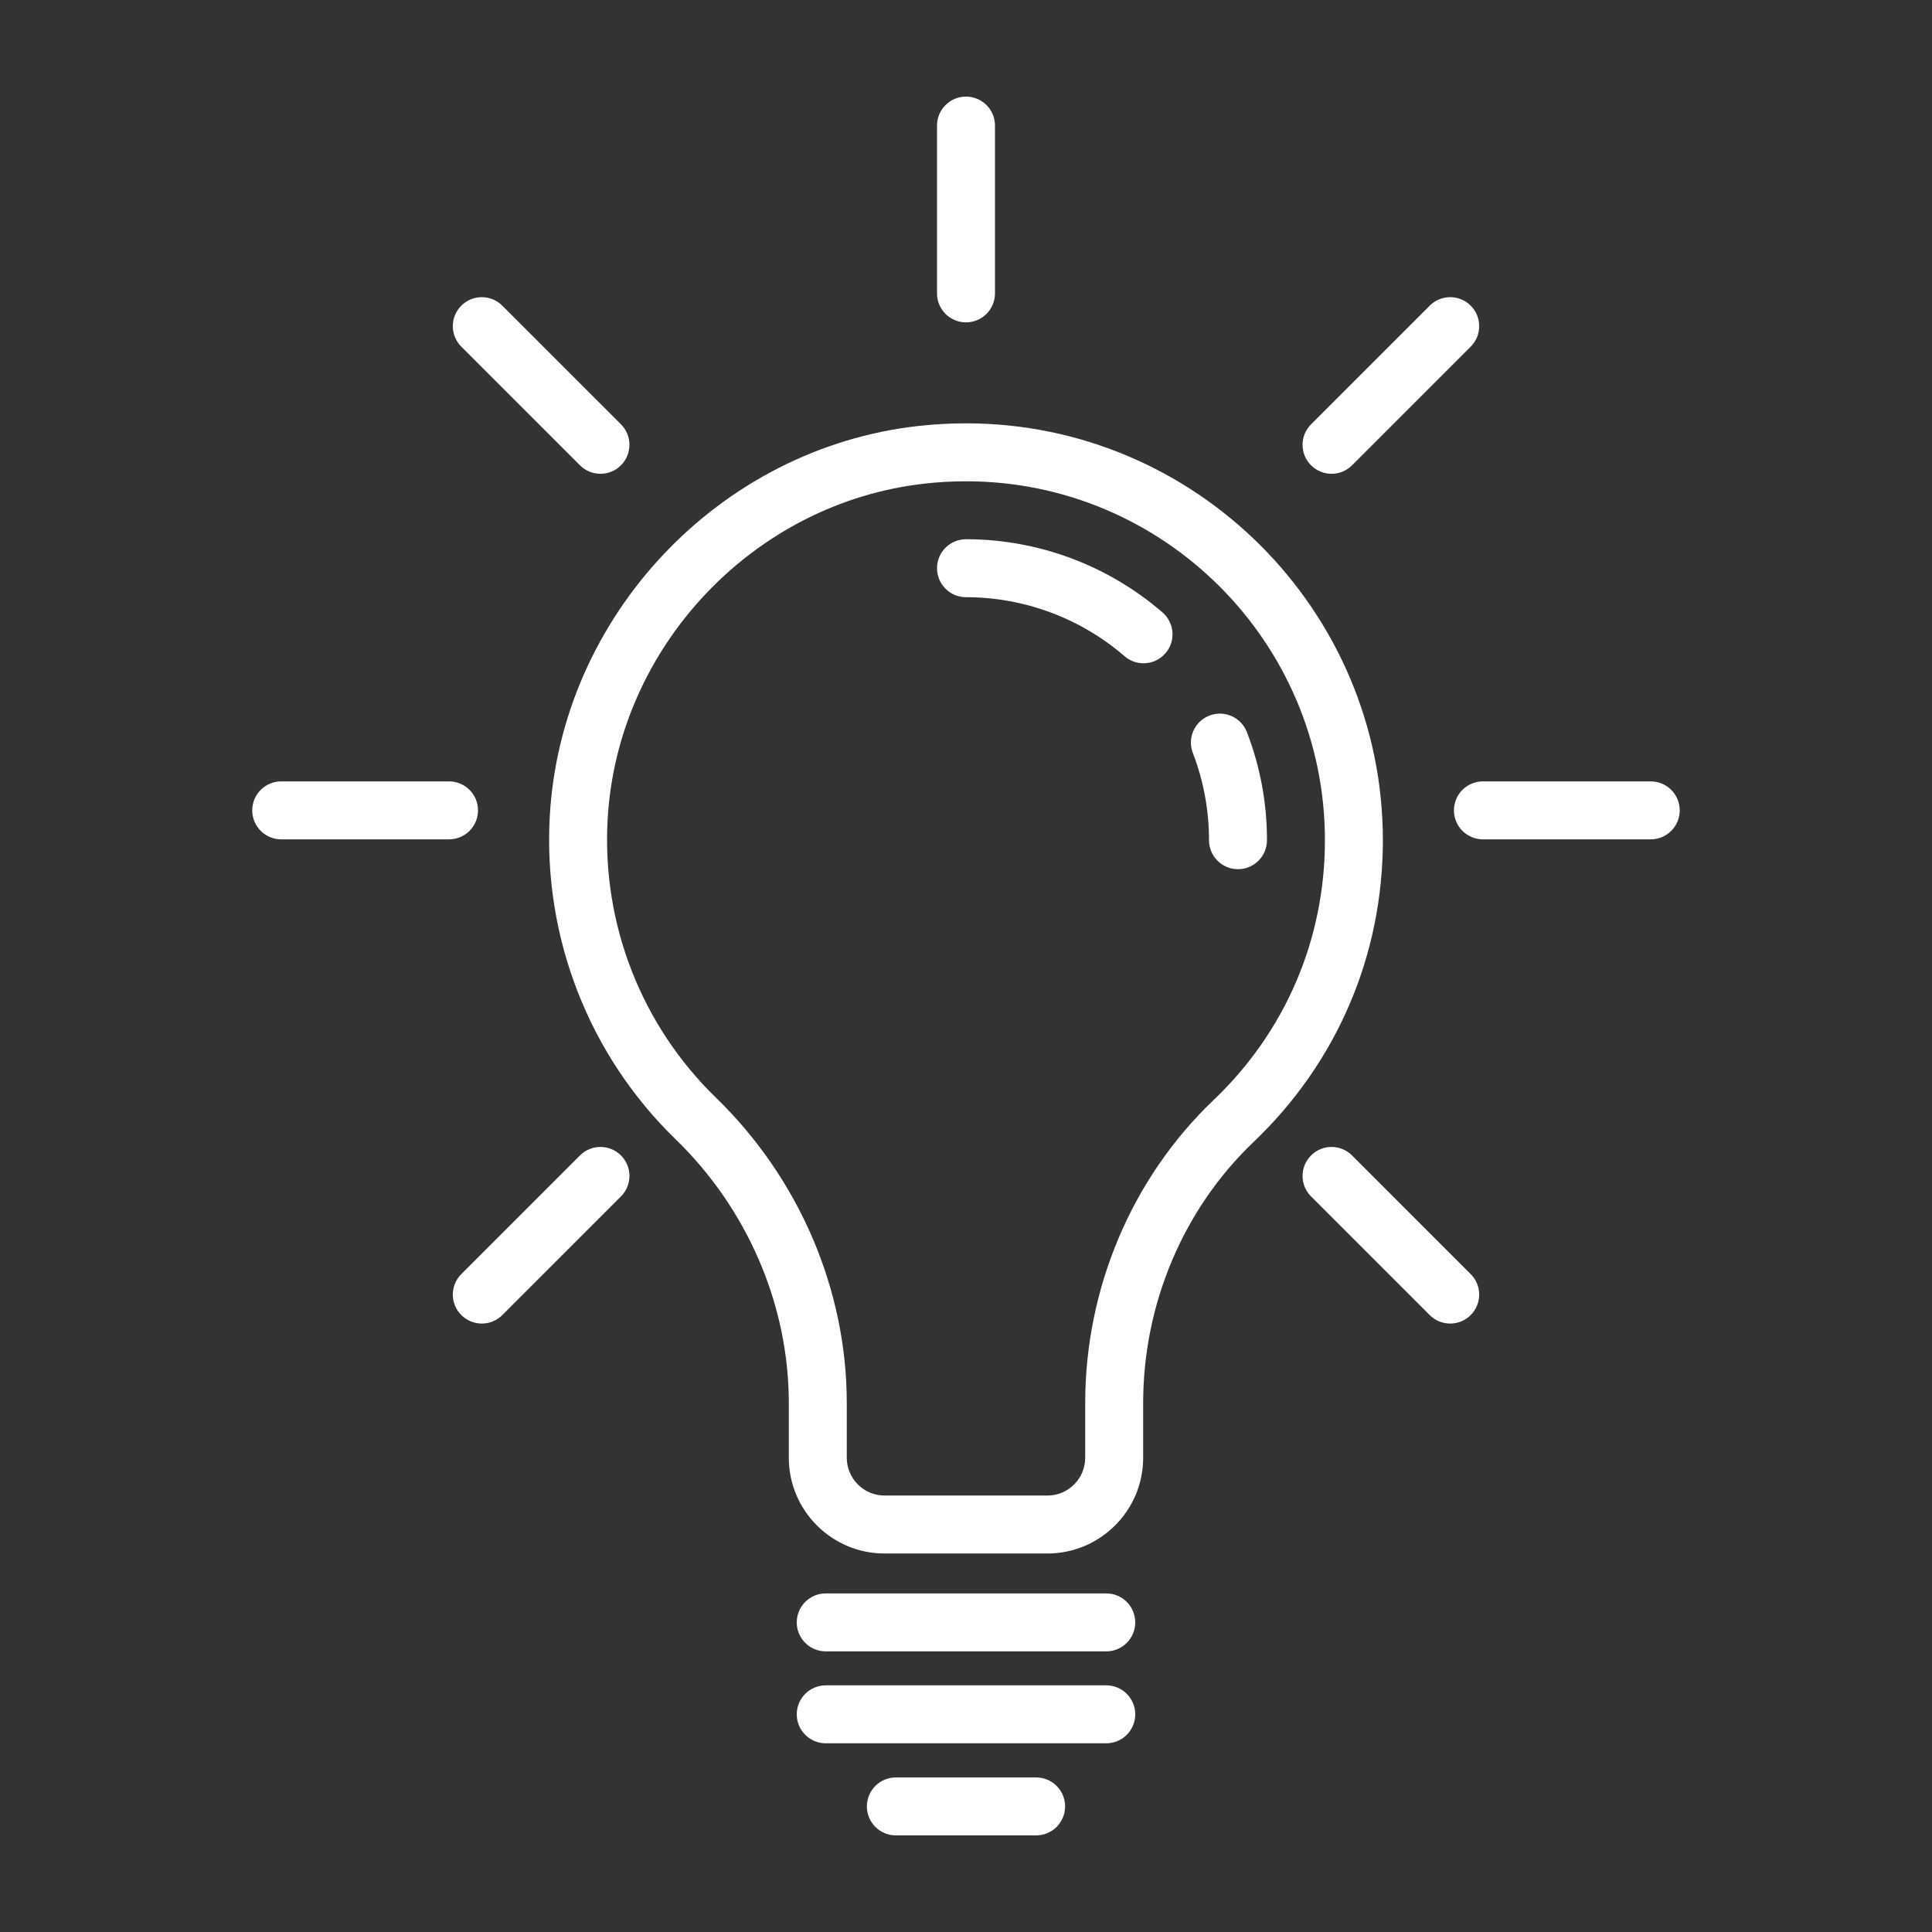 <?xml version="1.0" encoding="UTF-8"?>
<svg width="1200pt" height="1200pt" version="1.1" viewBox="0 0 1200 1200" xmlns="http://www.w3.org/2000/svg">
 <rect x="0" y="0" width="1200" height="1200" fill="#333333" stroke="none"/>
 <path d="m341.47 507.16c-4.164 75.18 24.348 148.27 78.227 200.53 44.652 43.32 70.246 102.98 70.246 163.69v34.055c0 32.797 26.676 59.473 59.473 59.473h101.15c32.797 0 59.473-26.676 59.473-59.473v-34.02c0-61.488 24.996-120.57 68.566-162.1 51.793-49.355 80.316-115.92 80.316-187.44 0-142.78-116.16-258.94-258.94-258.94-9.742 0-19.645 0.551-29.426 1.633-123.68 13.66-222.18 117.95-229.09 242.59zm233.05-206.81c8.484-0.938 17.051-1.414 25.477-1.414 122.93 0 222.94 100.01 222.94 222.94 0 61.57-24.551 118.88-69.156 161.38-50.676 48.277-79.738 116.87-79.738 188.16v34.02c0 12.949-10.523 23.473-23.473 23.473h-101.15c-12.949 0-23.473-10.523-23.473-23.473v-34.055c0-70.379-29.594-139.46-81.191-189.53-46.391-45-70.945-107.94-67.355-172.7 5.961-107.27 90.707-197.03 197.12-208.79z" fill="#fff"/>
 <path d="m600 370.93c36.133 0 71.113 13.02 98.508 36.672 3.394 2.941 7.586 4.379 11.746 4.379 5.051 0 10.066-2.113 13.633-6.238 6.504-7.523 5.664-18.887-1.859-25.379-33.922-29.309-77.266-45.434-122.03-45.434-9.949 0-18 8.051-18 18 0 9.945 8.051 18 18 18z" fill="#fff"/>
 <path d="m750.94 521.87c0 9.949 8.051 18 18 18s18-8.051 18-18c0-23.113-4.188-45.695-12.457-67.117-3.574-9.266-13.98-13.883-23.27-10.309-9.277 3.574-13.895 14.004-10.309 23.27 6.648 17.281 10.035 35.496 10.035 54.156z" fill="#fff"/>
 <path d="m512.88 1025.7h174.24c9.949 0 18-8.051 18-18s-8.051-18-18-18h-174.24c-9.949 0-18 8.051-18 18s8.066 18 18 18z" fill="#fff"/>
 <path d="m512.88 1082.8h174.24c9.949 0 18-8.051 18-18s-8.051-18-18-18h-174.24c-9.949 0-18 8.051-18 18s8.066 18 18 18z" fill="#fff"/>
 <path d="m661.56 1122c0-9.949-8.051-18-18-18h-87.121c-9.949 0-18 8.051-18 18s8.051 18 18 18h87.121c9.938 0 18-8.051 18-18z" fill="#fff"/>
 <path d="m156.67 503.33c0 9.949 8.051 18 18 18h104.23c9.949 0 18-8.051 18-18s-8.051-18-18-18h-104.23c-9.949 0-18 8.062-18 18z" fill="#fff"/>
 <path d="m1025.3 485.33h-104.23c-9.949 0-18 8.051-18 18s8.051 18 18 18h104.23c9.949 0 18-8.051 18-18s-8.051-18-18-18z" fill="#fff"/>
 <path d="m582 78v104.23c0 9.949 8.051 18 18 18s18-8.051 18-18v-104.23c0-9.949-8.051-18-18-18s-18 8.051-18 18z" fill="#fff"/>
 <path d="m814.32 289.01c3.516 3.516 8.125 5.269 12.73 5.269 4.609 0 9.215-1.754 12.73-5.269l73.703-73.703c7.031-7.019 7.031-18.434 0-25.453-7.031-7.031-18.422-7.031-25.453 0l-73.703 73.703c-7.039 7.019-7.039 18.434-0.008 25.453z" fill="#fff"/>
 <path d="m360.23 717.66-73.703 73.703c-7.031 7.019-7.031 18.422 0 25.453 3.516 3.516 8.125 5.269 12.73 5.269 4.609 0 9.215-1.754 12.73-5.269l73.703-73.703c7.031-7.019 7.031-18.422 0-25.453-7.027-7.031-18.441-7.031-25.461 0z" fill="#fff"/>
 <path d="m311.98 189.85c-7.031-7.031-18.422-7.031-25.453 0-7.031 7.019-7.031 18.434 0 25.453l73.703 73.703c3.516 3.516 8.125 5.269 12.73 5.269 4.609 0 9.215-1.754 12.73-5.269 7.031-7.019 7.031-18.434 0-25.453z" fill="#fff"/>
 <path d="m839.77 717.66c-7.031-7.031-18.422-7.031-25.453 0s-7.031 18.434 0 25.453l73.703 73.703c3.516 3.516 8.125 5.269 12.73 5.269 4.609 0 9.215-1.754 12.73-5.269 7.031-7.031 7.031-18.434 0-25.453z" fill="#fff"/>
</svg>
